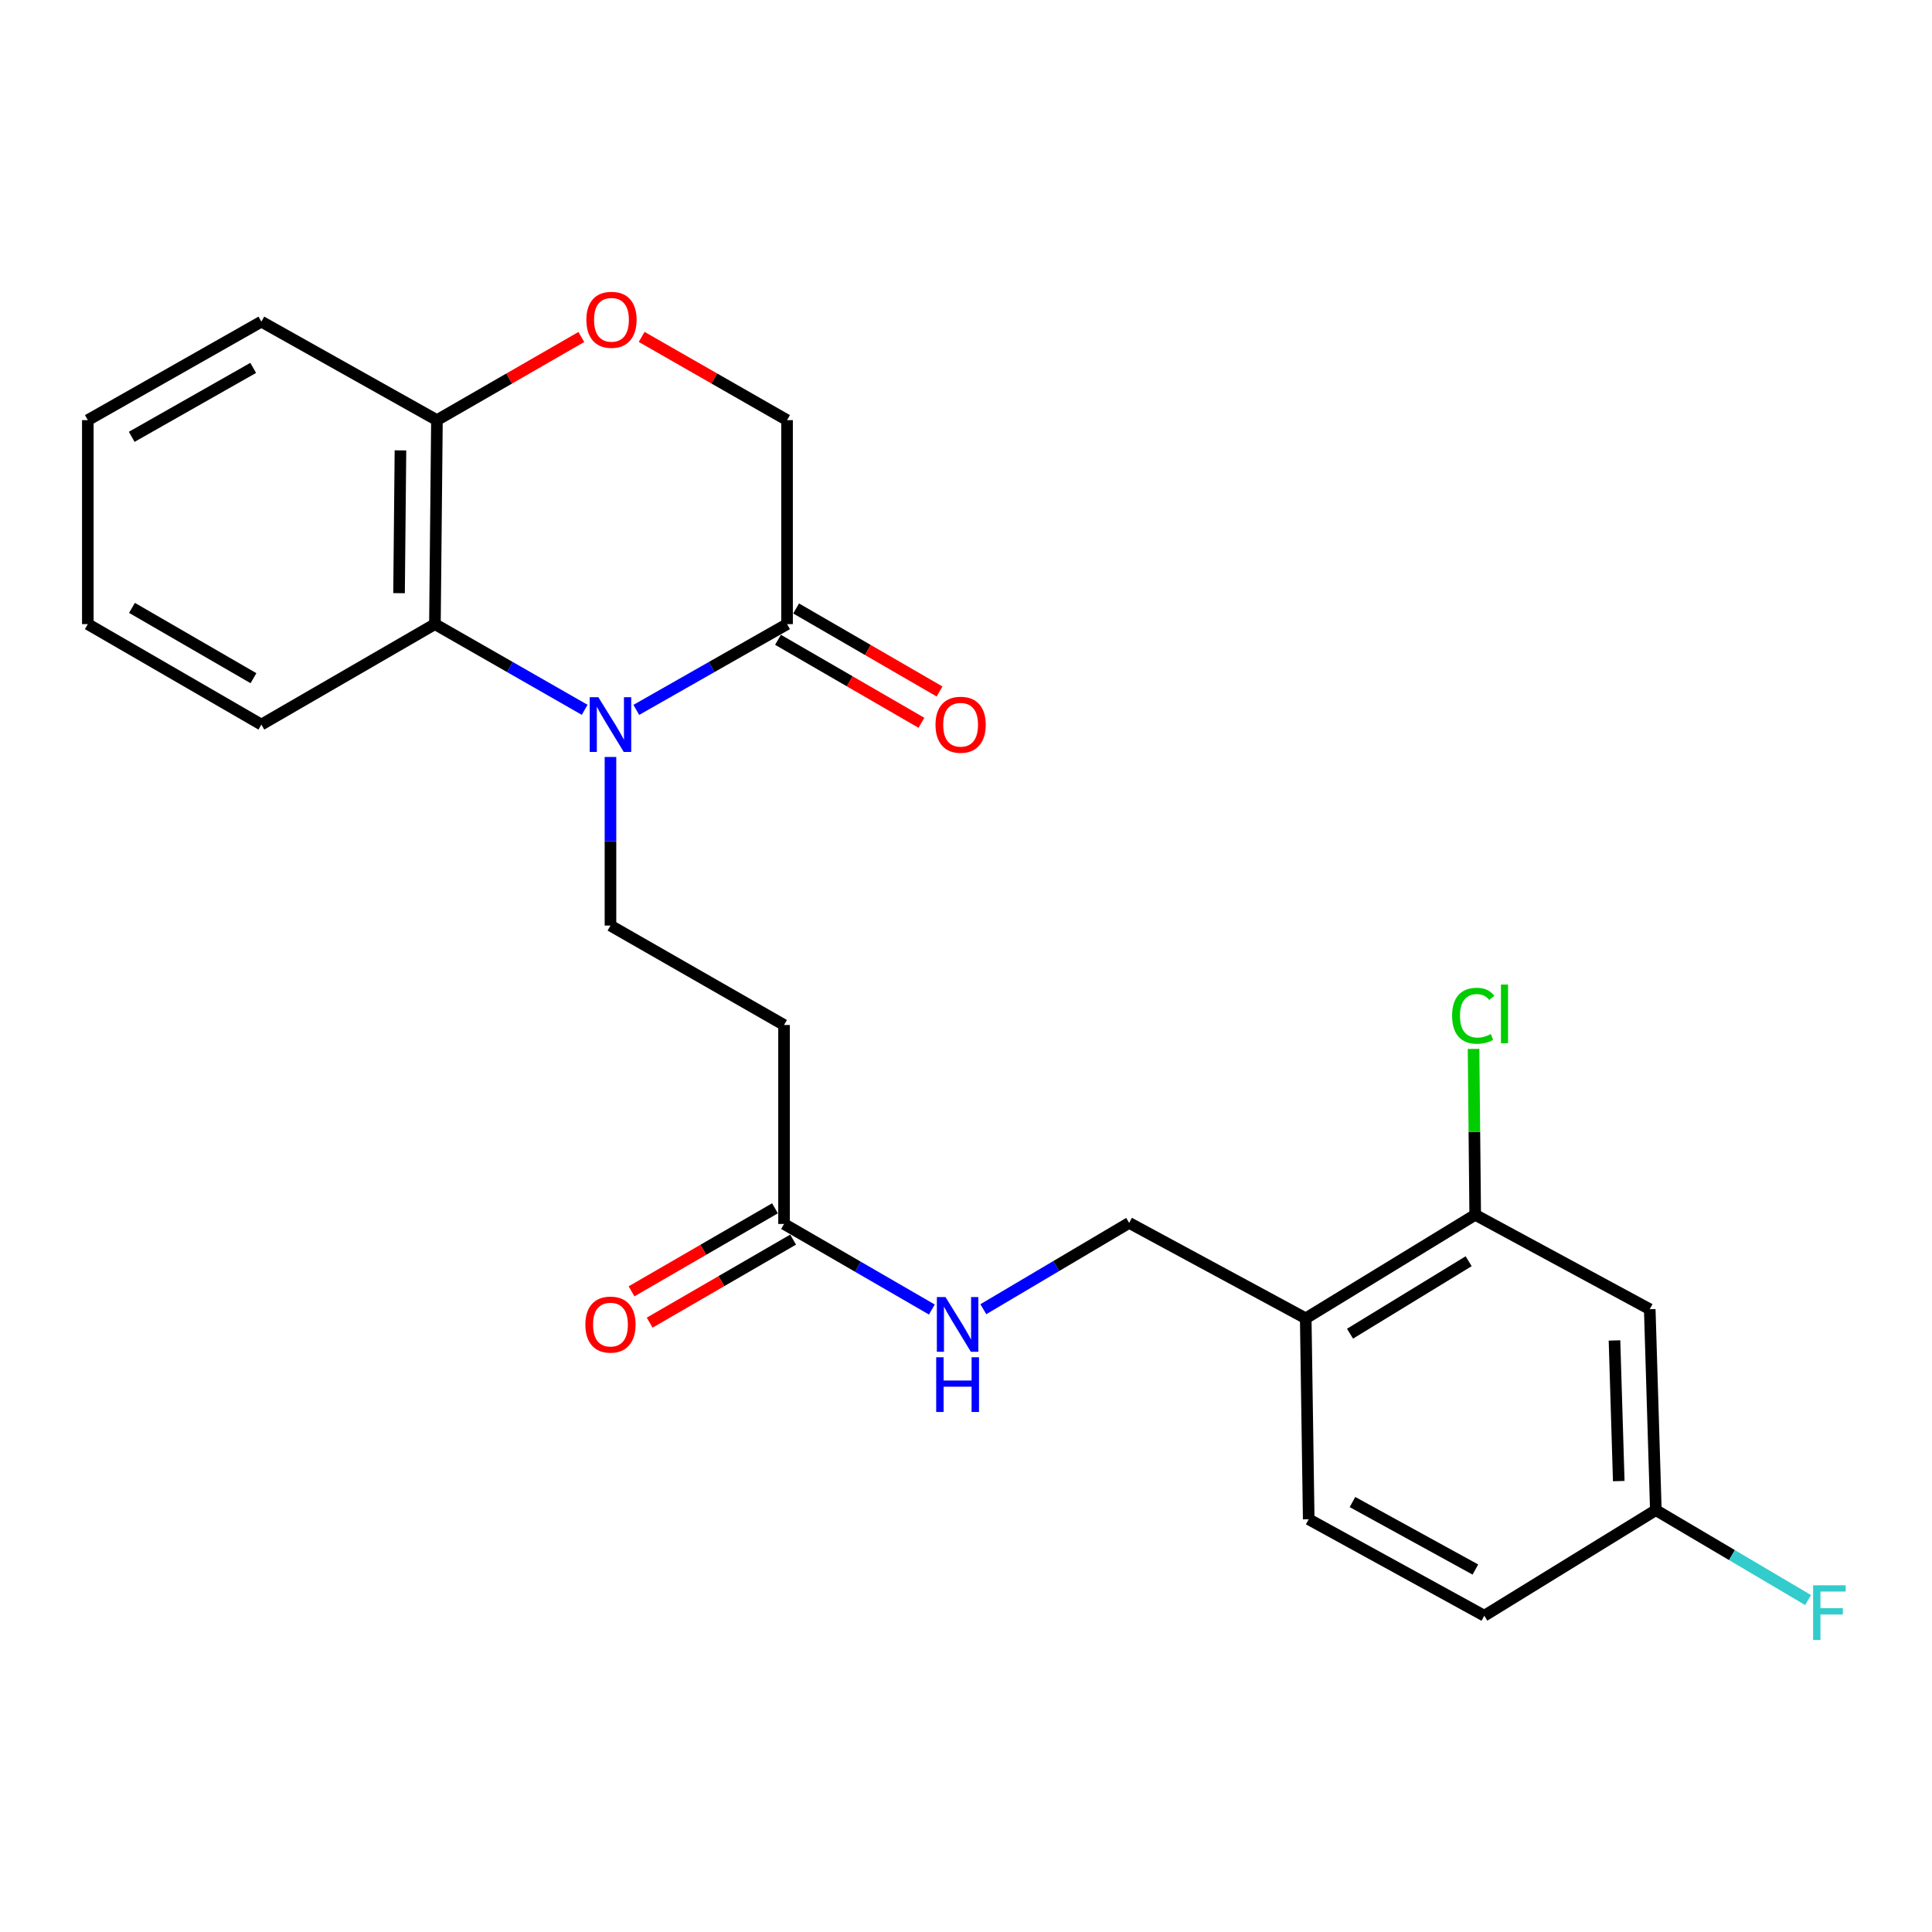 <?xml version='1.0' encoding='iso-8859-1'?>
<svg version='1.1' baseProfile='full'
              xmlns='http://www.w3.org/2000/svg'
                      xmlns:rdkit='http://www.rdkit.org/xml'
                      xmlns:xlink='http://www.w3.org/1999/xlink'
                  xml:space='preserve'
width='1000px' height='1000px' viewBox='0 0 1000 1000'>
<!-- END OF HEADER -->
<rect style='opacity:1.0;fill:#FFFFFF;stroke:none' width='1000' height='1000' x='0' y='0'> </rect>
<path class='bond-0' d='M 329.348,367.439 L 368.365,345.243' style='fill:none;fill-rule:evenodd;stroke:#0000FF;stroke-width:6px;stroke-linecap:butt;stroke-linejoin:miter;stroke-opacity:1' />
<path class='bond-0' d='M 368.365,345.243 L 407.382,323.047' style='fill:none;fill-rule:evenodd;stroke:#000000;stroke-width:6px;stroke-linecap:butt;stroke-linejoin:miter;stroke-opacity:1' />
<path class='bond-1' d='M 302.622,367.4 L 263.87,345.224' style='fill:none;fill-rule:evenodd;stroke:#0000FF;stroke-width:6px;stroke-linecap:butt;stroke-linejoin:miter;stroke-opacity:1' />
<path class='bond-1' d='M 263.87,345.224 L 225.118,323.047' style='fill:none;fill-rule:evenodd;stroke:#000000;stroke-width:6px;stroke-linecap:butt;stroke-linejoin:miter;stroke-opacity:1' />
<path class='bond-2' d='M 315.979,391.805 L 315.979,435.442' style='fill:none;fill-rule:evenodd;stroke:#0000FF;stroke-width:6px;stroke-linecap:butt;stroke-linejoin:miter;stroke-opacity:1' />
<path class='bond-2' d='M 315.979,435.442 L 315.979,479.079' style='fill:none;fill-rule:evenodd;stroke:#000000;stroke-width:6px;stroke-linecap:butt;stroke-linejoin:miter;stroke-opacity:1' />
<path class='bond-10' d='M 407.382,323.047 L 407.382,217.462' style='fill:none;fill-rule:evenodd;stroke:#000000;stroke-width:6px;stroke-linecap:butt;stroke-linejoin:miter;stroke-opacity:1' />
<path class='bond-12' d='M 402.691,331.153 L 439.809,352.638' style='fill:none;fill-rule:evenodd;stroke:#000000;stroke-width:6px;stroke-linecap:butt;stroke-linejoin:miter;stroke-opacity:1' />
<path class='bond-12' d='M 439.809,352.638 L 476.927,374.123' style='fill:none;fill-rule:evenodd;stroke:#FF0000;stroke-width:6px;stroke-linecap:butt;stroke-linejoin:miter;stroke-opacity:1' />
<path class='bond-12' d='M 412.074,314.942 L 449.192,336.427' style='fill:none;fill-rule:evenodd;stroke:#000000;stroke-width:6px;stroke-linecap:butt;stroke-linejoin:miter;stroke-opacity:1' />
<path class='bond-12' d='M 449.192,336.427 L 486.31,357.912' style='fill:none;fill-rule:evenodd;stroke:#FF0000;stroke-width:6px;stroke-linecap:butt;stroke-linejoin:miter;stroke-opacity:1' />
<path class='bond-8' d='M 225.118,323.047 L 226.158,217.462' style='fill:none;fill-rule:evenodd;stroke:#000000;stroke-width:6px;stroke-linecap:butt;stroke-linejoin:miter;stroke-opacity:1' />
<path class='bond-8' d='M 206.545,307.025 L 207.273,233.115' style='fill:none;fill-rule:evenodd;stroke:#000000;stroke-width:6px;stroke-linecap:butt;stroke-linejoin:miter;stroke-opacity:1' />
<path class='bond-20' d='M 225.118,323.047 L 135.286,375.044' style='fill:none;fill-rule:evenodd;stroke:#000000;stroke-width:6px;stroke-linecap:butt;stroke-linejoin:miter;stroke-opacity:1' />
<path class='bond-6' d='M 315.979,479.079 L 405.821,530.535' style='fill:none;fill-rule:evenodd;stroke:#000000;stroke-width:6px;stroke-linecap:butt;stroke-linejoin:miter;stroke-opacity:1' />
<path class='bond-3' d='M 300.893,174.43 L 263.526,195.946' style='fill:none;fill-rule:evenodd;stroke:#FF0000;stroke-width:6px;stroke-linecap:butt;stroke-linejoin:miter;stroke-opacity:1' />
<path class='bond-3' d='M 263.526,195.946 L 226.158,217.462' style='fill:none;fill-rule:evenodd;stroke:#000000;stroke-width:6px;stroke-linecap:butt;stroke-linejoin:miter;stroke-opacity:1' />
<path class='bond-24' d='M 332.117,174.383 L 369.75,195.923' style='fill:none;fill-rule:evenodd;stroke:#FF0000;stroke-width:6px;stroke-linecap:butt;stroke-linejoin:miter;stroke-opacity:1' />
<path class='bond-24' d='M 369.75,195.923 L 407.382,217.462' style='fill:none;fill-rule:evenodd;stroke:#000000;stroke-width:6px;stroke-linecap:butt;stroke-linejoin:miter;stroke-opacity:1' />
<path class='bond-4' d='M 763.566,628.785 L 675.846,682.374' style='fill:none;fill-rule:evenodd;stroke:#000000;stroke-width:6px;stroke-linecap:butt;stroke-linejoin:miter;stroke-opacity:1' />
<path class='bond-4' d='M 760.172,652.807 L 698.769,690.319' style='fill:none;fill-rule:evenodd;stroke:#000000;stroke-width:6px;stroke-linecap:butt;stroke-linejoin:miter;stroke-opacity:1' />
<path class='bond-9' d='M 763.566,628.785 L 853.907,677.649' style='fill:none;fill-rule:evenodd;stroke:#000000;stroke-width:6px;stroke-linecap:butt;stroke-linejoin:miter;stroke-opacity:1' />
<path class='bond-17' d='M 763.566,628.785 L 763.136,585.848' style='fill:none;fill-rule:evenodd;stroke:#000000;stroke-width:6px;stroke-linecap:butt;stroke-linejoin:miter;stroke-opacity:1' />
<path class='bond-17' d='M 763.136,585.848 L 762.707,542.911' style='fill:none;fill-rule:evenodd;stroke:#00CC00;stroke-width:6px;stroke-linecap:butt;stroke-linejoin:miter;stroke-opacity:1' />
<path class='bond-5' d='M 405.821,633.519 L 405.821,530.535' style='fill:none;fill-rule:evenodd;stroke:#000000;stroke-width:6px;stroke-linecap:butt;stroke-linejoin:miter;stroke-opacity:1' />
<path class='bond-11' d='M 405.821,633.519 L 444.069,655.663' style='fill:none;fill-rule:evenodd;stroke:#000000;stroke-width:6px;stroke-linecap:butt;stroke-linejoin:miter;stroke-opacity:1' />
<path class='bond-11' d='M 444.069,655.663 L 482.318,677.806' style='fill:none;fill-rule:evenodd;stroke:#0000FF;stroke-width:6px;stroke-linecap:butt;stroke-linejoin:miter;stroke-opacity:1' />
<path class='bond-14' d='M 401.129,625.414 L 364.006,646.904' style='fill:none;fill-rule:evenodd;stroke:#000000;stroke-width:6px;stroke-linecap:butt;stroke-linejoin:miter;stroke-opacity:1' />
<path class='bond-14' d='M 364.006,646.904 L 326.883,668.394' style='fill:none;fill-rule:evenodd;stroke:#FF0000;stroke-width:6px;stroke-linecap:butt;stroke-linejoin:miter;stroke-opacity:1' />
<path class='bond-14' d='M 410.513,641.624 L 373.39,663.114' style='fill:none;fill-rule:evenodd;stroke:#000000;stroke-width:6px;stroke-linecap:butt;stroke-linejoin:miter;stroke-opacity:1' />
<path class='bond-14' d='M 373.39,663.114 L 336.266,684.604' style='fill:none;fill-rule:evenodd;stroke:#FF0000;stroke-width:6px;stroke-linecap:butt;stroke-linejoin:miter;stroke-opacity:1' />
<path class='bond-7' d='M 675.846,682.374 L 584.444,632.968' style='fill:none;fill-rule:evenodd;stroke:#000000;stroke-width:6px;stroke-linecap:butt;stroke-linejoin:miter;stroke-opacity:1' />
<path class='bond-15' d='M 675.846,682.374 L 677.386,786.378' style='fill:none;fill-rule:evenodd;stroke:#000000;stroke-width:6px;stroke-linecap:butt;stroke-linejoin:miter;stroke-opacity:1' />
<path class='bond-21' d='M 226.158,217.462 L 135.286,166.485' style='fill:none;fill-rule:evenodd;stroke:#000000;stroke-width:6px;stroke-linecap:butt;stroke-linejoin:miter;stroke-opacity:1' />
<path class='bond-26' d='M 853.907,677.649 L 857.06,781.643' style='fill:none;fill-rule:evenodd;stroke:#000000;stroke-width:6px;stroke-linecap:butt;stroke-linejoin:miter;stroke-opacity:1' />
<path class='bond-26' d='M 835.658,693.816 L 837.866,766.612' style='fill:none;fill-rule:evenodd;stroke:#000000;stroke-width:6px;stroke-linecap:butt;stroke-linejoin:miter;stroke-opacity:1' />
<path class='bond-13' d='M 508.972,677.642 L 546.708,655.305' style='fill:none;fill-rule:evenodd;stroke:#0000FF;stroke-width:6px;stroke-linecap:butt;stroke-linejoin:miter;stroke-opacity:1' />
<path class='bond-13' d='M 546.708,655.305 L 584.444,632.968' style='fill:none;fill-rule:evenodd;stroke:#000000;stroke-width:6px;stroke-linecap:butt;stroke-linejoin:miter;stroke-opacity:1' />
<path class='bond-18' d='M 677.386,786.378 L 768.269,836.293' style='fill:none;fill-rule:evenodd;stroke:#000000;stroke-width:6px;stroke-linecap:butt;stroke-linejoin:miter;stroke-opacity:1' />
<path class='bond-18' d='M 700.036,777.448 L 763.653,812.389' style='fill:none;fill-rule:evenodd;stroke:#000000;stroke-width:6px;stroke-linecap:butt;stroke-linejoin:miter;stroke-opacity:1' />
<path class='bond-16' d='M 857.06,781.643 L 768.269,836.293' style='fill:none;fill-rule:evenodd;stroke:#000000;stroke-width:6px;stroke-linecap:butt;stroke-linejoin:miter;stroke-opacity:1' />
<path class='bond-19' d='M 857.06,781.643 L 896.462,804.915' style='fill:none;fill-rule:evenodd;stroke:#000000;stroke-width:6px;stroke-linecap:butt;stroke-linejoin:miter;stroke-opacity:1' />
<path class='bond-19' d='M 896.462,804.915 L 935.863,828.187' style='fill:none;fill-rule:evenodd;stroke:#33CCCC;stroke-width:6px;stroke-linecap:butt;stroke-linejoin:miter;stroke-opacity:1' />
<path class='bond-22' d='M 135.286,375.044 L 45.455,323.047' style='fill:none;fill-rule:evenodd;stroke:#000000;stroke-width:6px;stroke-linecap:butt;stroke-linejoin:miter;stroke-opacity:1' />
<path class='bond-22' d='M 131.194,351.034 L 68.312,314.637' style='fill:none;fill-rule:evenodd;stroke:#000000;stroke-width:6px;stroke-linecap:butt;stroke-linejoin:miter;stroke-opacity:1' />
<path class='bond-25' d='M 135.286,166.485 L 45.455,217.462' style='fill:none;fill-rule:evenodd;stroke:#000000;stroke-width:6px;stroke-linecap:butt;stroke-linejoin:miter;stroke-opacity:1' />
<path class='bond-25' d='M 131.055,190.421 L 68.173,226.105' style='fill:none;fill-rule:evenodd;stroke:#000000;stroke-width:6px;stroke-linecap:butt;stroke-linejoin:miter;stroke-opacity:1' />
<path class='bond-23' d='M 45.455,323.047 L 45.455,217.462' style='fill:none;fill-rule:evenodd;stroke:#000000;stroke-width:6px;stroke-linecap:butt;stroke-linejoin:miter;stroke-opacity:1' />
<path  class='atom-0' d='M 309.719 360.884
L 318.999 375.884
Q 319.919 377.364, 321.399 380.044
Q 322.879 382.724, 322.959 382.884
L 322.959 360.884
L 326.719 360.884
L 326.719 389.204
L 322.839 389.204
L 312.879 372.804
Q 311.719 370.884, 310.479 368.684
Q 309.279 366.484, 308.919 365.804
L 308.919 389.204
L 305.239 389.204
L 305.239 360.884
L 309.719 360.884
' fill='#0000FF'/>
<path  class='atom-4' d='M 303.5 165.524
Q 303.5 158.724, 306.86 154.924
Q 310.22 151.124, 316.5 151.124
Q 322.78 151.124, 326.14 154.924
Q 329.5 158.724, 329.5 165.524
Q 329.5 172.404, 326.1 176.324
Q 322.7 180.204, 316.5 180.204
Q 310.26 180.204, 306.86 176.324
Q 303.5 172.444, 303.5 165.524
M 316.5 177.004
Q 320.82 177.004, 323.14 174.124
Q 325.5 171.204, 325.5 165.524
Q 325.5 159.964, 323.14 157.164
Q 320.82 154.324, 316.5 154.324
Q 312.18 154.324, 309.82 157.124
Q 307.5 159.924, 307.5 165.524
Q 307.5 171.244, 309.82 174.124
Q 312.18 177.004, 316.5 177.004
' fill='#FF0000'/>
<path  class='atom-12' d='M 489.393 671.366
L 498.673 686.366
Q 499.593 687.846, 501.073 690.526
Q 502.553 693.206, 502.633 693.366
L 502.633 671.366
L 506.393 671.366
L 506.393 699.686
L 502.513 699.686
L 492.553 683.286
Q 491.393 681.366, 490.153 679.166
Q 488.953 676.966, 488.593 676.286
L 488.593 699.686
L 484.913 699.686
L 484.913 671.366
L 489.393 671.366
' fill='#0000FF'/>
<path  class='atom-12' d='M 484.573 702.518
L 488.413 702.518
L 488.413 714.558
L 502.893 714.558
L 502.893 702.518
L 506.733 702.518
L 506.733 730.838
L 502.893 730.838
L 502.893 717.758
L 488.413 717.758
L 488.413 730.838
L 484.573 730.838
L 484.573 702.518
' fill='#0000FF'/>
<path  class='atom-13' d='M 484.214 375.124
Q 484.214 368.324, 487.574 364.524
Q 490.934 360.724, 497.214 360.724
Q 503.494 360.724, 506.854 364.524
Q 510.214 368.324, 510.214 375.124
Q 510.214 382.004, 506.814 385.924
Q 503.414 389.804, 497.214 389.804
Q 490.974 389.804, 487.574 385.924
Q 484.214 382.044, 484.214 375.124
M 497.214 386.604
Q 501.534 386.604, 503.854 383.724
Q 506.214 380.804, 506.214 375.124
Q 506.214 369.564, 503.854 366.764
Q 501.534 363.924, 497.214 363.924
Q 492.894 363.924, 490.534 366.724
Q 488.214 369.524, 488.214 375.124
Q 488.214 380.844, 490.534 383.724
Q 492.894 386.604, 497.214 386.604
' fill='#FF0000'/>
<path  class='atom-15' d='M 302.979 685.606
Q 302.979 678.806, 306.339 675.006
Q 309.699 671.206, 315.979 671.206
Q 322.259 671.206, 325.619 675.006
Q 328.979 678.806, 328.979 685.606
Q 328.979 692.486, 325.579 696.406
Q 322.179 700.286, 315.979 700.286
Q 309.739 700.286, 306.339 696.406
Q 302.979 692.526, 302.979 685.606
M 315.979 697.086
Q 320.299 697.086, 322.619 694.206
Q 324.979 691.286, 324.979 685.606
Q 324.979 680.046, 322.619 677.246
Q 320.299 674.406, 315.979 674.406
Q 311.659 674.406, 309.299 677.206
Q 306.979 680.006, 306.979 685.606
Q 306.979 691.326, 309.299 694.206
Q 311.659 697.086, 315.979 697.086
' fill='#FF0000'/>
<path  class='atom-18' d='M 751.605 525.75
Q 751.605 518.71, 754.885 515.03
Q 758.205 511.31, 764.485 511.31
Q 770.325 511.31, 773.445 515.43
L 770.805 517.59
Q 768.525 514.59, 764.485 514.59
Q 760.205 514.59, 757.925 517.47
Q 755.685 520.31, 755.685 525.75
Q 755.685 531.35, 758.005 534.23
Q 760.365 537.11, 764.925 537.11
Q 768.045 537.11, 771.685 535.23
L 772.805 538.23
Q 771.325 539.19, 769.085 539.75
Q 766.845 540.31, 764.365 540.31
Q 758.205 540.31, 754.885 536.55
Q 751.605 532.79, 751.605 525.75
' fill='#00CC00'/>
<path  class='atom-18' d='M 776.885 509.59
L 780.565 509.59
L 780.565 539.95
L 776.885 539.95
L 776.885 509.59
' fill='#00CC00'/>
<path  class='atom-20' d='M 938.471 820.541
L 955.311 820.541
L 955.311 823.781
L 942.271 823.781
L 942.271 832.381
L 953.871 832.381
L 953.871 835.661
L 942.271 835.661
L 942.271 848.861
L 938.471 848.861
L 938.471 820.541
' fill='#33CCCC'/>
</svg>
